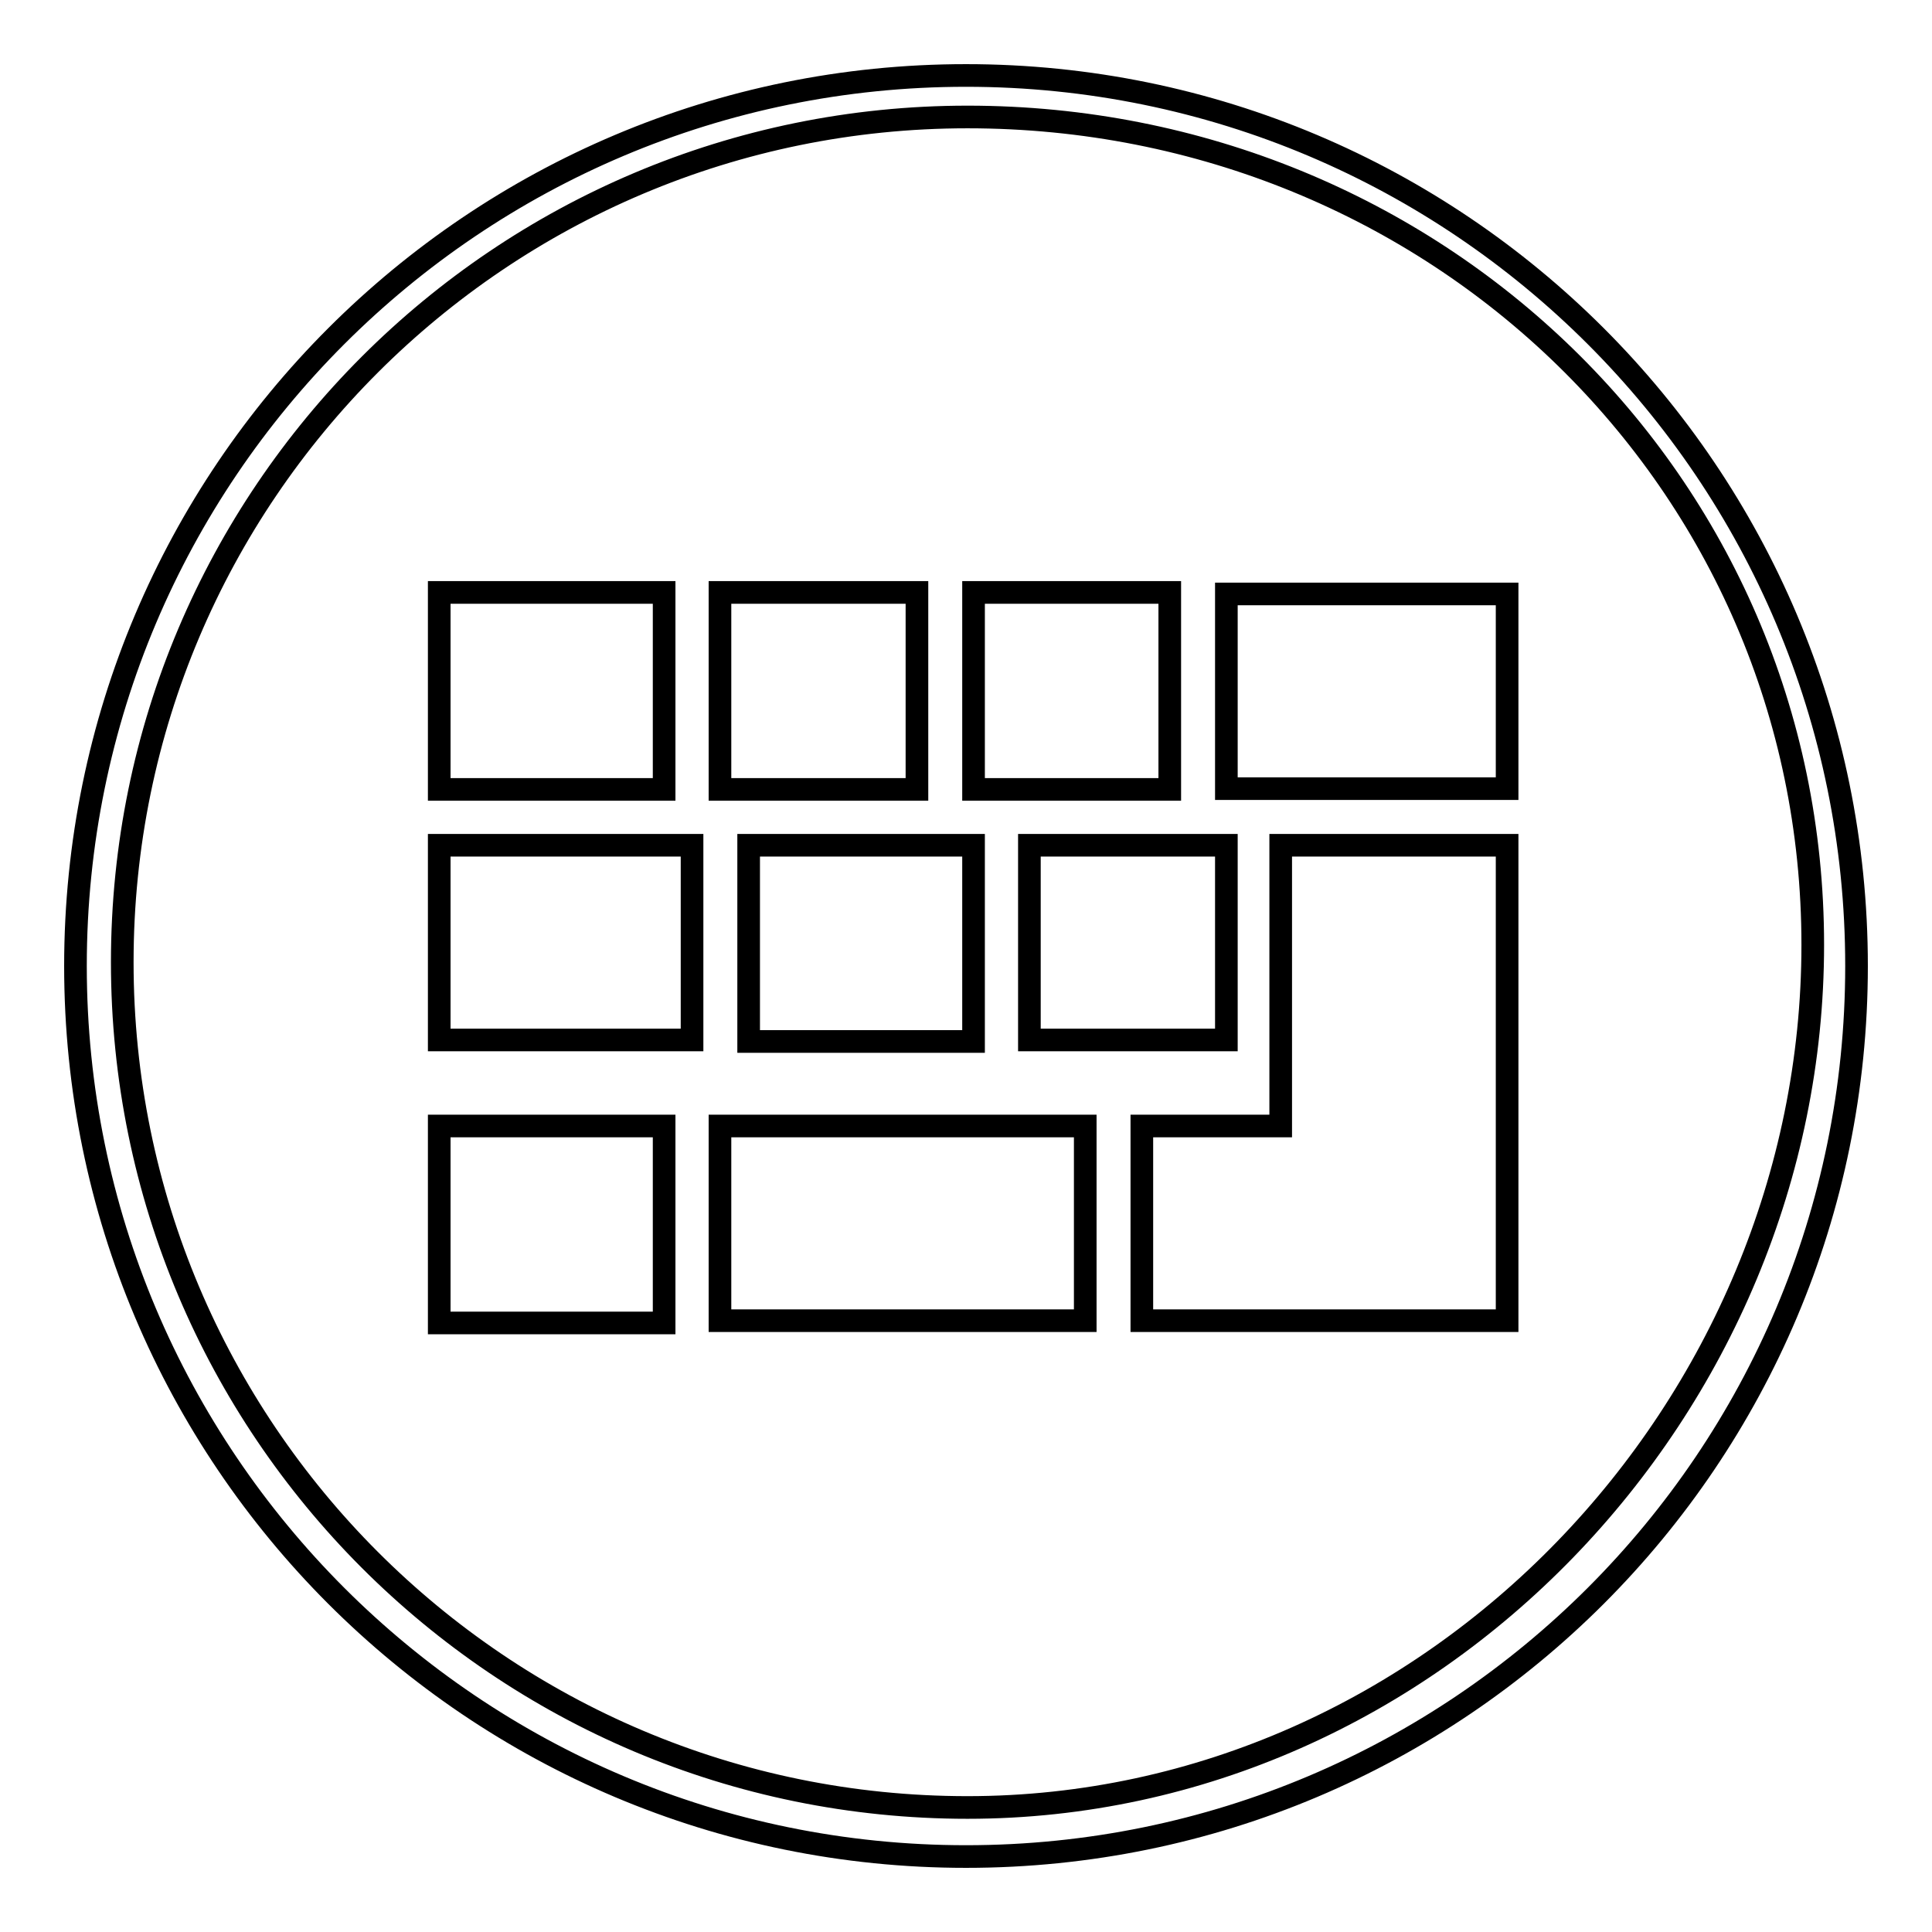 <?xml version="1.0" encoding="utf-8"?>
<!-- Svg Vector Icons : http://www.onlinewebfonts.com/icon -->
<!DOCTYPE svg PUBLIC "-//W3C//DTD SVG 1.1//EN" "http://www.w3.org/Graphics/SVG/1.1/DTD/svg11.dtd">
<svg version="1.1" xmlns="http://www.w3.org/2000/svg" xmlns:xlink="http://www.w3.org/1999/xlink" x="0px" y="0px" viewBox="0 0 256 256" enable-background="new 0 0 256 256" xml:space="preserve">
<g><g><path stroke-width="3" fill-opacity="0" stroke="#000000"  d="M128,246c-65.2,0-118-52.8-118-118C10,62.8,62.8,10,128,10c65.2,0,118,52.8,118,118C246,193.2,193.2,246,128,246z M128.2,15.5c-61.8,0-112,50.1-112,112c0,61.8,50.1,112,112,112c61.8,0,112-53,112-114.3C240.2,63.8,190.1,15.5,128.2,15.5z M151.3,149.2h18.4V112h30v37.2v1.6V175h-48.4L151.3,149.2L151.3,149.2z M162.5,78.7h37.2v25.8h-37.2V78.7z M129,78.5H155v26.1H129V78.5L129,78.5z M129,138H99.2V112H129V138z M95.4,78.5h26.1v26.1H95.4V78.5z M58.2,112h33.5v25.8H58.2V112z M58.2,78.5H88v26.1H58.2V78.5z M88,175.3H58.2v-26.1H88V175.3z M136.4,112h26.1v25.8h-26.1V112z M143.8,175H95.4v-25.8h48.4V175z"/></g></g>
</svg>